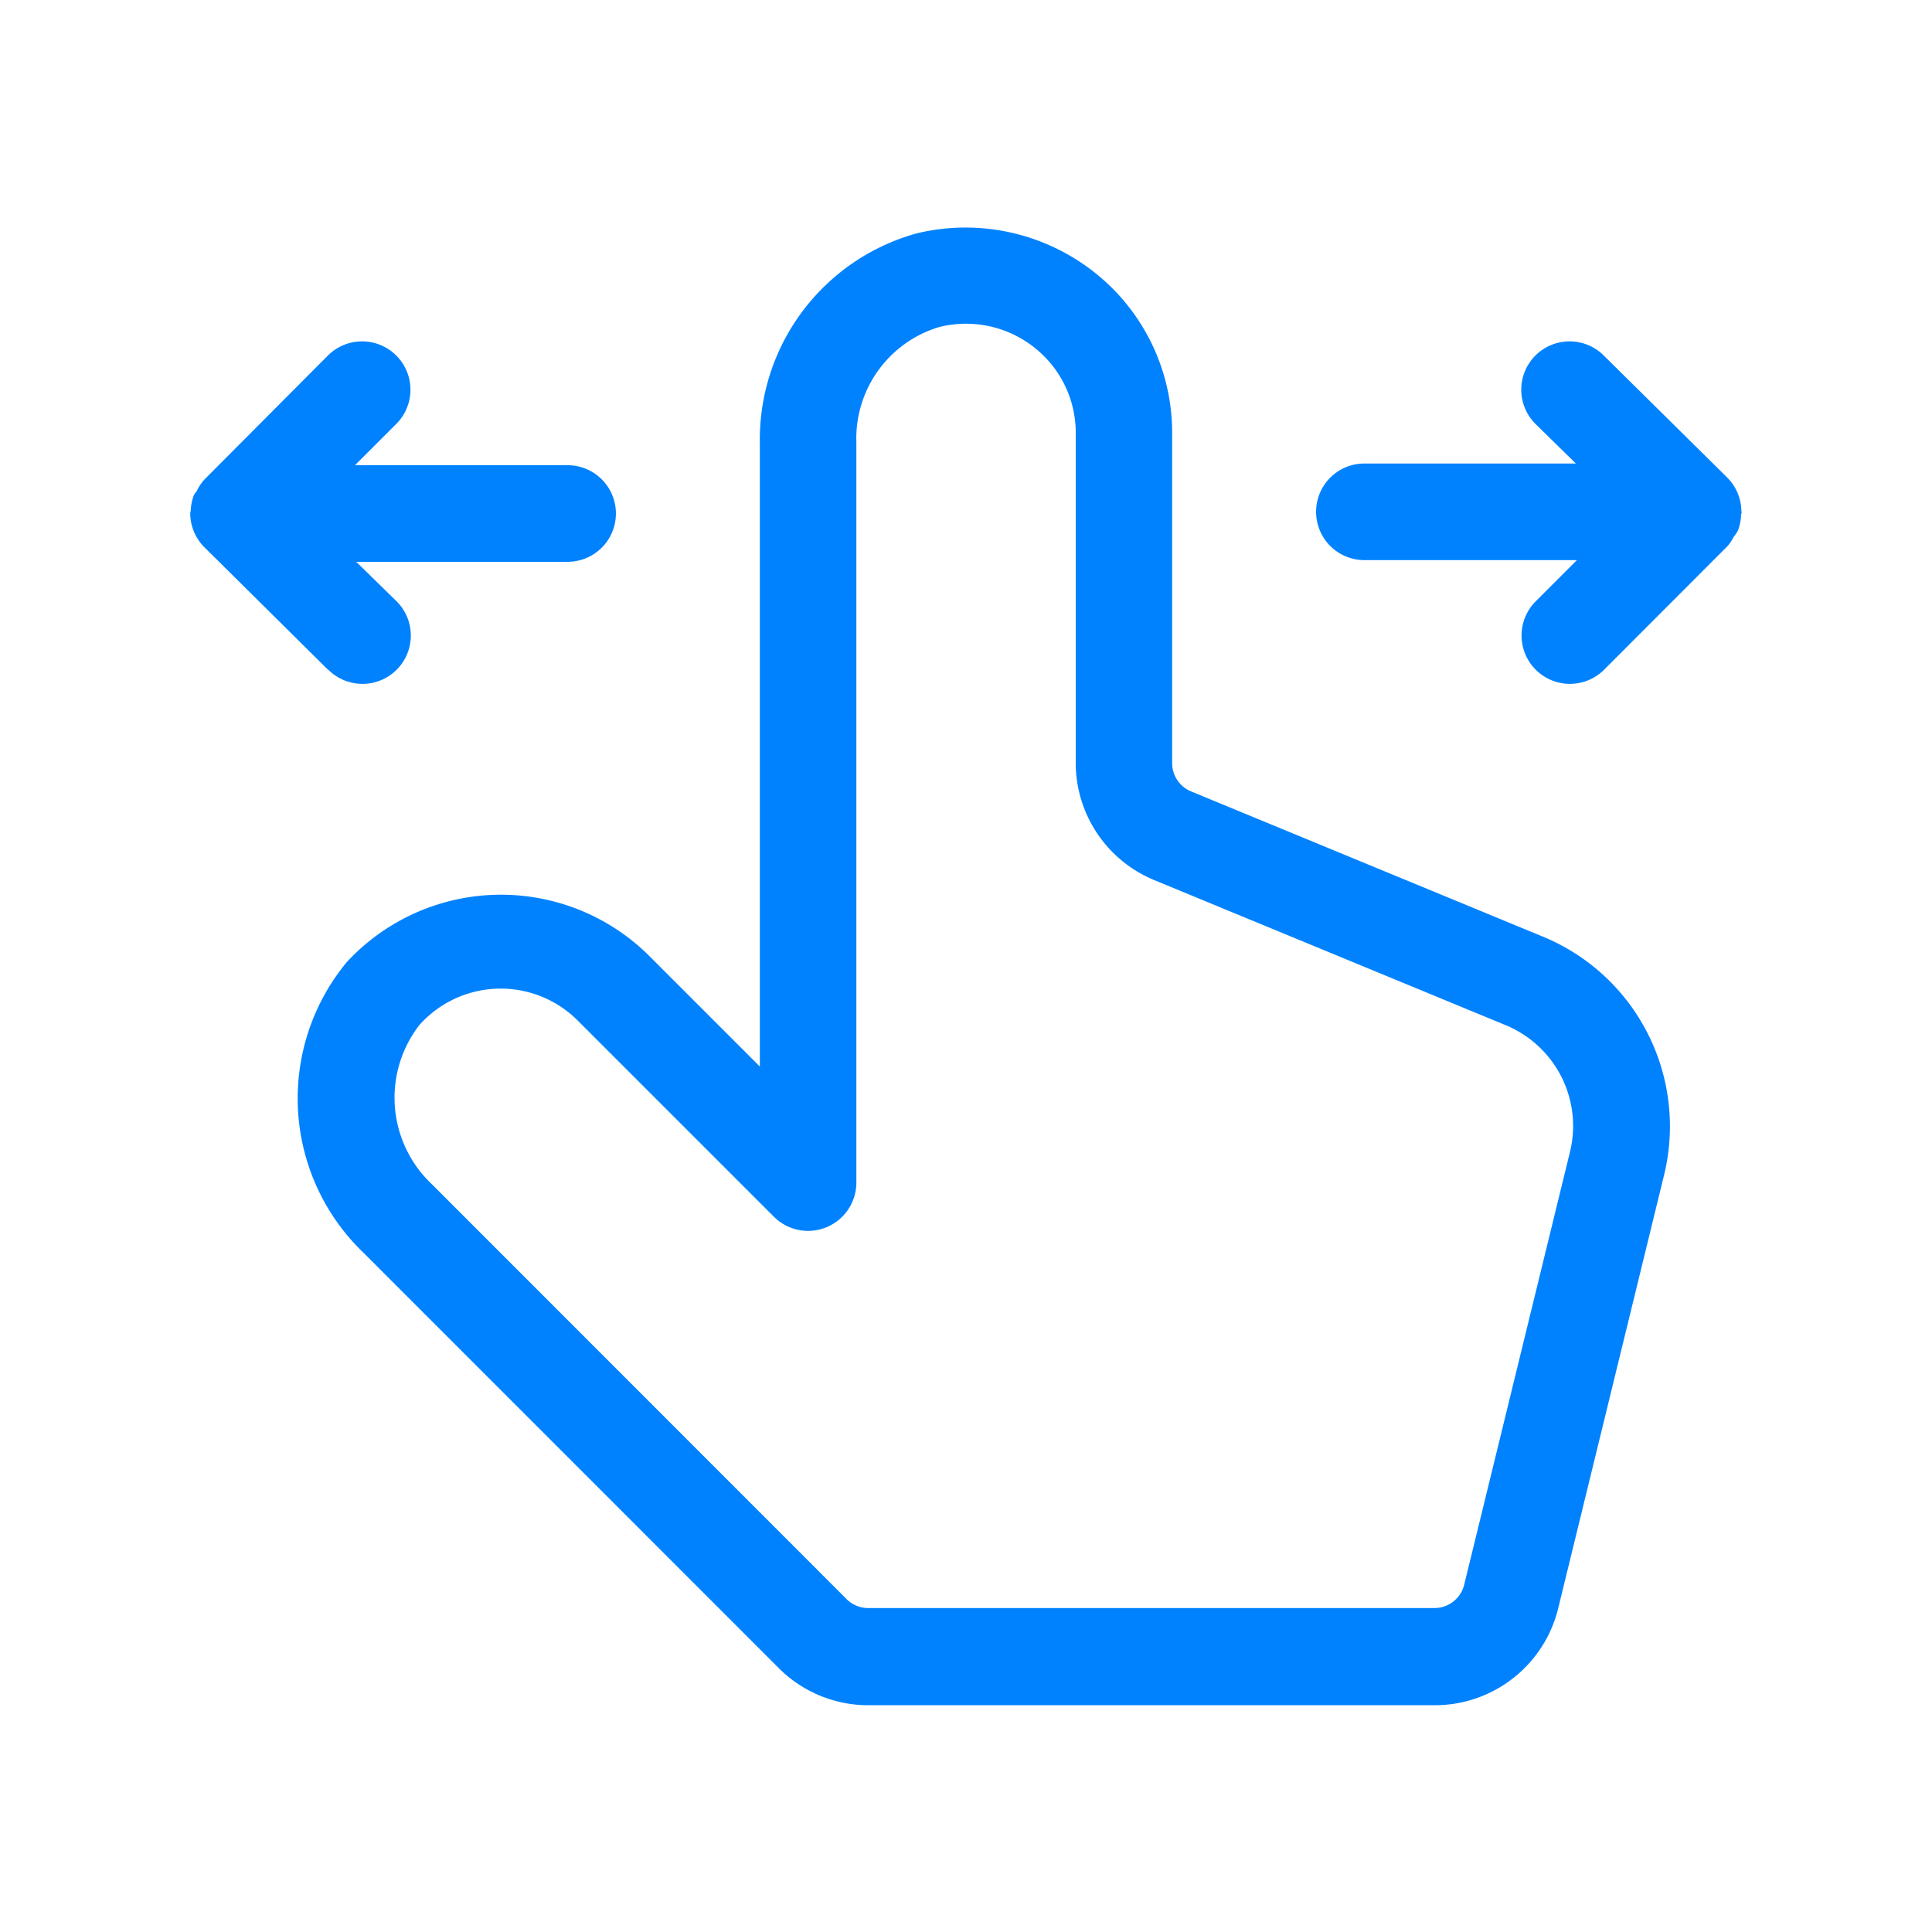 <svg height='100px' width='100px'  fill="#0082ff" xmlns="http://www.w3.org/2000/svg" data-name="Layer 1" viewBox="0 0 24 24" x="0px" y="0px"><title>outlined</title><path d="M19.156,11.631l-4.36-1.8a.379.379,0,0,1-.235-.352V5.386a2.541,2.541,0,0,0-.75-1.812A2.583,2.583,0,0,0,11.384,2.9a2.656,2.656,0,0,0-1.945,2.6v7.749l-1.4-1.4a2.611,2.611,0,0,0-3.729.1,2.657,2.657,0,0,0,.207,3.615l5.156,5.157a1.572,1.572,0,0,0,1.116.462h7.032a1.578,1.578,0,0,0,1.536-1.206l1.311-5.365A2.549,2.549,0,0,0,19.156,11.631Zm.344,2.69-1.311,5.364a.381.381,0,0,1-.37.291H10.787a.382.382,0,0,1-.27-.111L5.362,14.708a1.476,1.476,0,0,1-.152-1.975,1.353,1.353,0,0,1,1.973-.049l2.432,2.432a.6.6,0,0,0,1.023-.424v-9.2a1.445,1.445,0,0,1,1.031-1.43,1.368,1.368,0,0,1,1.3.362,1.343,1.343,0,0,1,.394.958v4.09a1.576,1.576,0,0,0,.976,1.461l4.36,1.8A1.355,1.355,0,0,1,19.5,14.321Zm-15.424-6L2.541,6.8a.6.6,0,0,1-.178-.425h0c0-.01.005-.018.006-.028a.6.6,0,0,1,.041-.2A.588.588,0,0,1,2.444,6.1a.6.6,0,0,1,.094-.142L4.073,4.417a.6.6,0,0,1,.85.849l-.513.513H7.051a.6.6,0,0,1,0,1.2H4.425l.5.489a.6.6,0,1,1-.844.854Zm17.56-1.964h0c0,.015-.007.027-.008.042a.6.6,0,0,1-.038.19.58.58,0,0,1-.055.083.592.592,0,0,1-.073.11L19.927,8.319a.6.6,0,0,1-.85-.849l.512-.512h-2.64a.6.6,0,0,1,0-1.2h2.627l-.5-.49a.6.6,0,0,1,.844-.854l1.535,1.517h0a.6.6,0,0,1,.177.424Z"></path></svg>